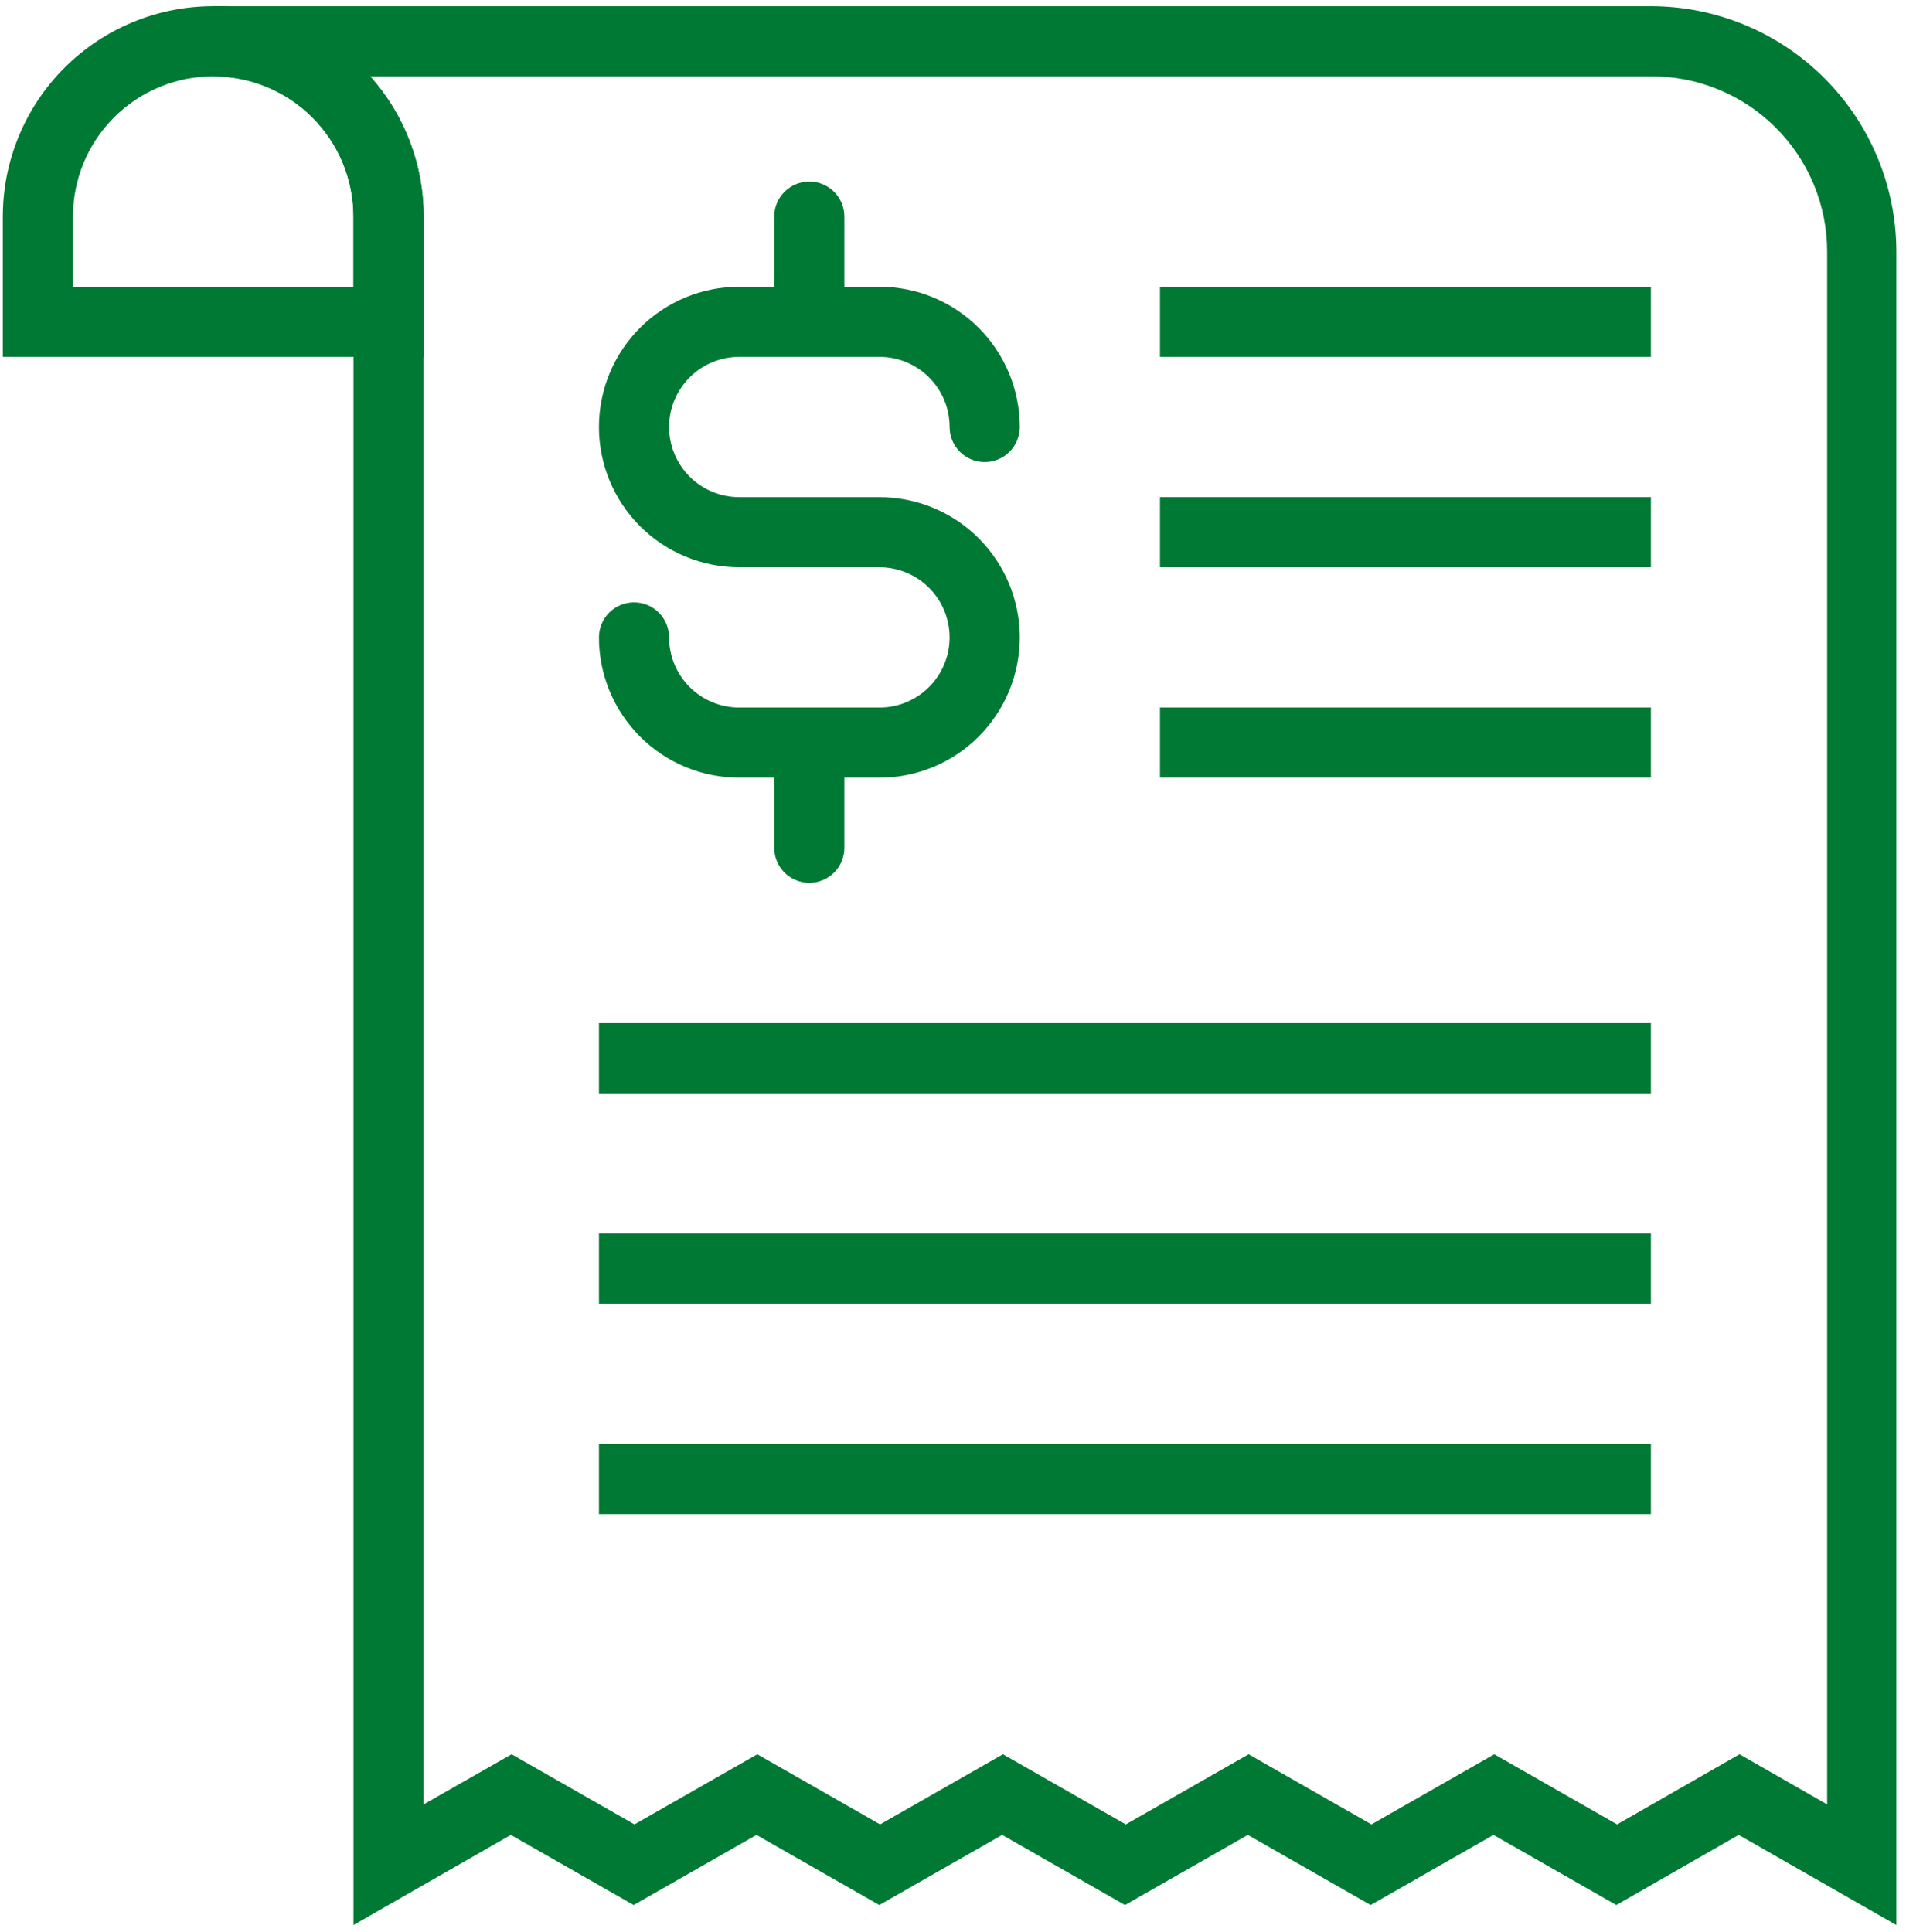 <svg width="149" height="151" viewBox="0 0 149 151" fill="none" xmlns="http://www.w3.org/2000/svg">
<g clip-path="url(#clip0_5525_158)">
<path d="M33.116 27.897H0.22V16.932C0.22 12.569 1.953 8.386 5.038 5.301C8.122 2.217 12.306 0.484 16.668 0.484C21.03 0.484 25.214 2.217 28.298 5.301C31.383 8.386 33.116 12.569 33.116 16.932V27.897ZM5.703 22.414H27.633V16.932C27.633 14.024 26.478 11.235 24.422 9.178C22.365 7.122 19.576 5.966 16.668 5.966C13.76 5.966 10.971 7.122 8.914 9.178C6.858 11.235 5.703 14.024 5.703 16.932V22.414Z" fill="#007934"/>
<path d="M148.247 150.484L135.922 143.437L126.354 148.92L116.752 143.437L107.149 148.92L97.547 143.437L87.945 148.92L78.343 143.437L68.74 148.92L59.138 143.437L49.536 148.92L39.933 143.437L27.633 150.484V16.932C27.633 14.024 26.478 11.235 24.422 9.178C22.365 7.122 19.576 5.966 16.668 5.966V0.484H129.058C134.146 0.488 139.024 2.511 142.622 6.109C146.22 9.707 148.243 14.585 148.247 19.673V150.484ZM39.995 137.134L49.598 142.616L59.2 137.134L68.802 142.616L78.404 137.134L88.007 142.616L97.609 137.134L107.211 142.616L116.814 137.134L126.416 142.616L135.984 137.134L142.836 141.055V19.673C142.836 17.867 142.479 16.079 141.786 14.411C141.092 12.744 140.076 11.229 138.796 9.956C137.516 8.682 135.996 7.674 134.325 6.989C132.654 6.305 130.864 5.957 129.058 5.966H28.95C31.639 8.985 33.122 12.889 33.116 16.932V141.052L39.995 137.134Z" fill="#007934"/>
<path d="M68.753 60.792H57.788C54.879 60.792 52.09 59.637 50.034 57.581C47.977 55.524 46.822 52.735 46.822 49.827C46.822 49.1 47.111 48.403 47.625 47.889C48.139 47.374 48.837 47.086 49.564 47.086C50.291 47.086 50.988 47.374 51.502 47.889C52.016 48.403 52.305 49.1 52.305 49.827C52.305 51.281 52.883 52.676 53.911 53.704C54.939 54.732 56.333 55.31 57.788 55.31H68.753C70.207 55.31 71.601 54.732 72.629 53.704C73.658 52.676 74.235 51.281 74.235 49.827C74.235 48.373 73.658 46.978 72.629 45.95C71.601 44.922 70.207 44.344 68.753 44.344H57.788C54.879 44.344 52.09 43.189 50.034 41.133C47.977 39.076 46.822 36.287 46.822 33.379C46.822 30.471 47.977 27.682 50.034 25.626C52.09 23.569 54.879 22.414 57.788 22.414H68.753C71.661 22.414 74.45 23.569 76.506 25.626C78.563 27.682 79.718 30.471 79.718 33.379C79.718 34.106 79.429 34.803 78.915 35.318C78.401 35.832 77.704 36.12 76.977 36.12C76.249 36.12 75.552 35.832 75.038 35.318C74.524 34.803 74.235 34.106 74.235 33.379C74.235 31.925 73.658 30.531 72.629 29.503C71.601 28.474 70.207 27.897 68.753 27.897H57.788C56.333 27.897 54.939 28.474 53.911 29.503C52.883 30.531 52.305 31.925 52.305 33.379C52.305 34.833 52.883 36.228 53.911 37.256C54.939 38.284 56.333 38.862 57.788 38.862H68.753C71.661 38.862 74.45 40.017 76.506 42.074C78.563 44.13 79.718 46.919 79.718 49.827C79.718 52.735 78.563 55.524 76.506 57.581C74.45 59.637 71.661 60.792 68.753 60.792Z" fill="#007934"/>
<path d="M63.267 25.156C62.54 25.156 61.842 24.867 61.328 24.353C60.814 23.839 60.525 23.141 60.525 22.414V16.932C60.525 16.205 60.814 15.507 61.328 14.993C61.842 14.479 62.54 14.19 63.267 14.19C63.994 14.19 64.691 14.479 65.205 14.993C65.719 15.507 66.008 16.205 66.008 16.932V22.414C66.008 23.141 65.719 23.839 65.205 24.353C64.691 24.867 63.994 25.156 63.267 25.156Z" fill="#007934"/>
<path d="M63.267 69.013C62.54 69.013 61.842 68.724 61.328 68.21C60.814 67.696 60.525 66.999 60.525 66.272V58.048C60.525 57.321 60.814 56.624 61.328 56.109C61.842 55.596 62.54 55.307 63.267 55.307C63.994 55.307 64.691 55.596 65.205 56.109C65.719 56.624 66.008 57.321 66.008 58.048V66.272C66.008 66.999 65.719 67.696 65.205 68.21C64.691 68.724 63.994 69.013 63.267 69.013Z" fill="#007934"/>
<path d="M129.058 22.414H90.68V27.897H129.058V22.414Z" fill="#007934"/>
<path d="M129.058 38.862H90.68V44.344H129.058V38.862Z" fill="#007934"/>
<path d="M129.058 55.307H90.68V60.789H129.058V55.307Z" fill="#007934"/>
<path d="M129.058 79.978H46.822V85.461H129.058V79.978Z" fill="#007934"/>
<path d="M129.058 96.426H46.822V101.909H129.058V96.426Z" fill="#007934"/>
<path d="M129.058 112.874H46.822V118.357H129.058V112.874Z" fill="#007934"/>
</g>
<defs>
<clipPath id="clip0_5525_158">
<rect width="148.027" height="150" fill="white" transform="translate(0.22 0.484)"/>
</clipPath>
</defs>
</svg>
